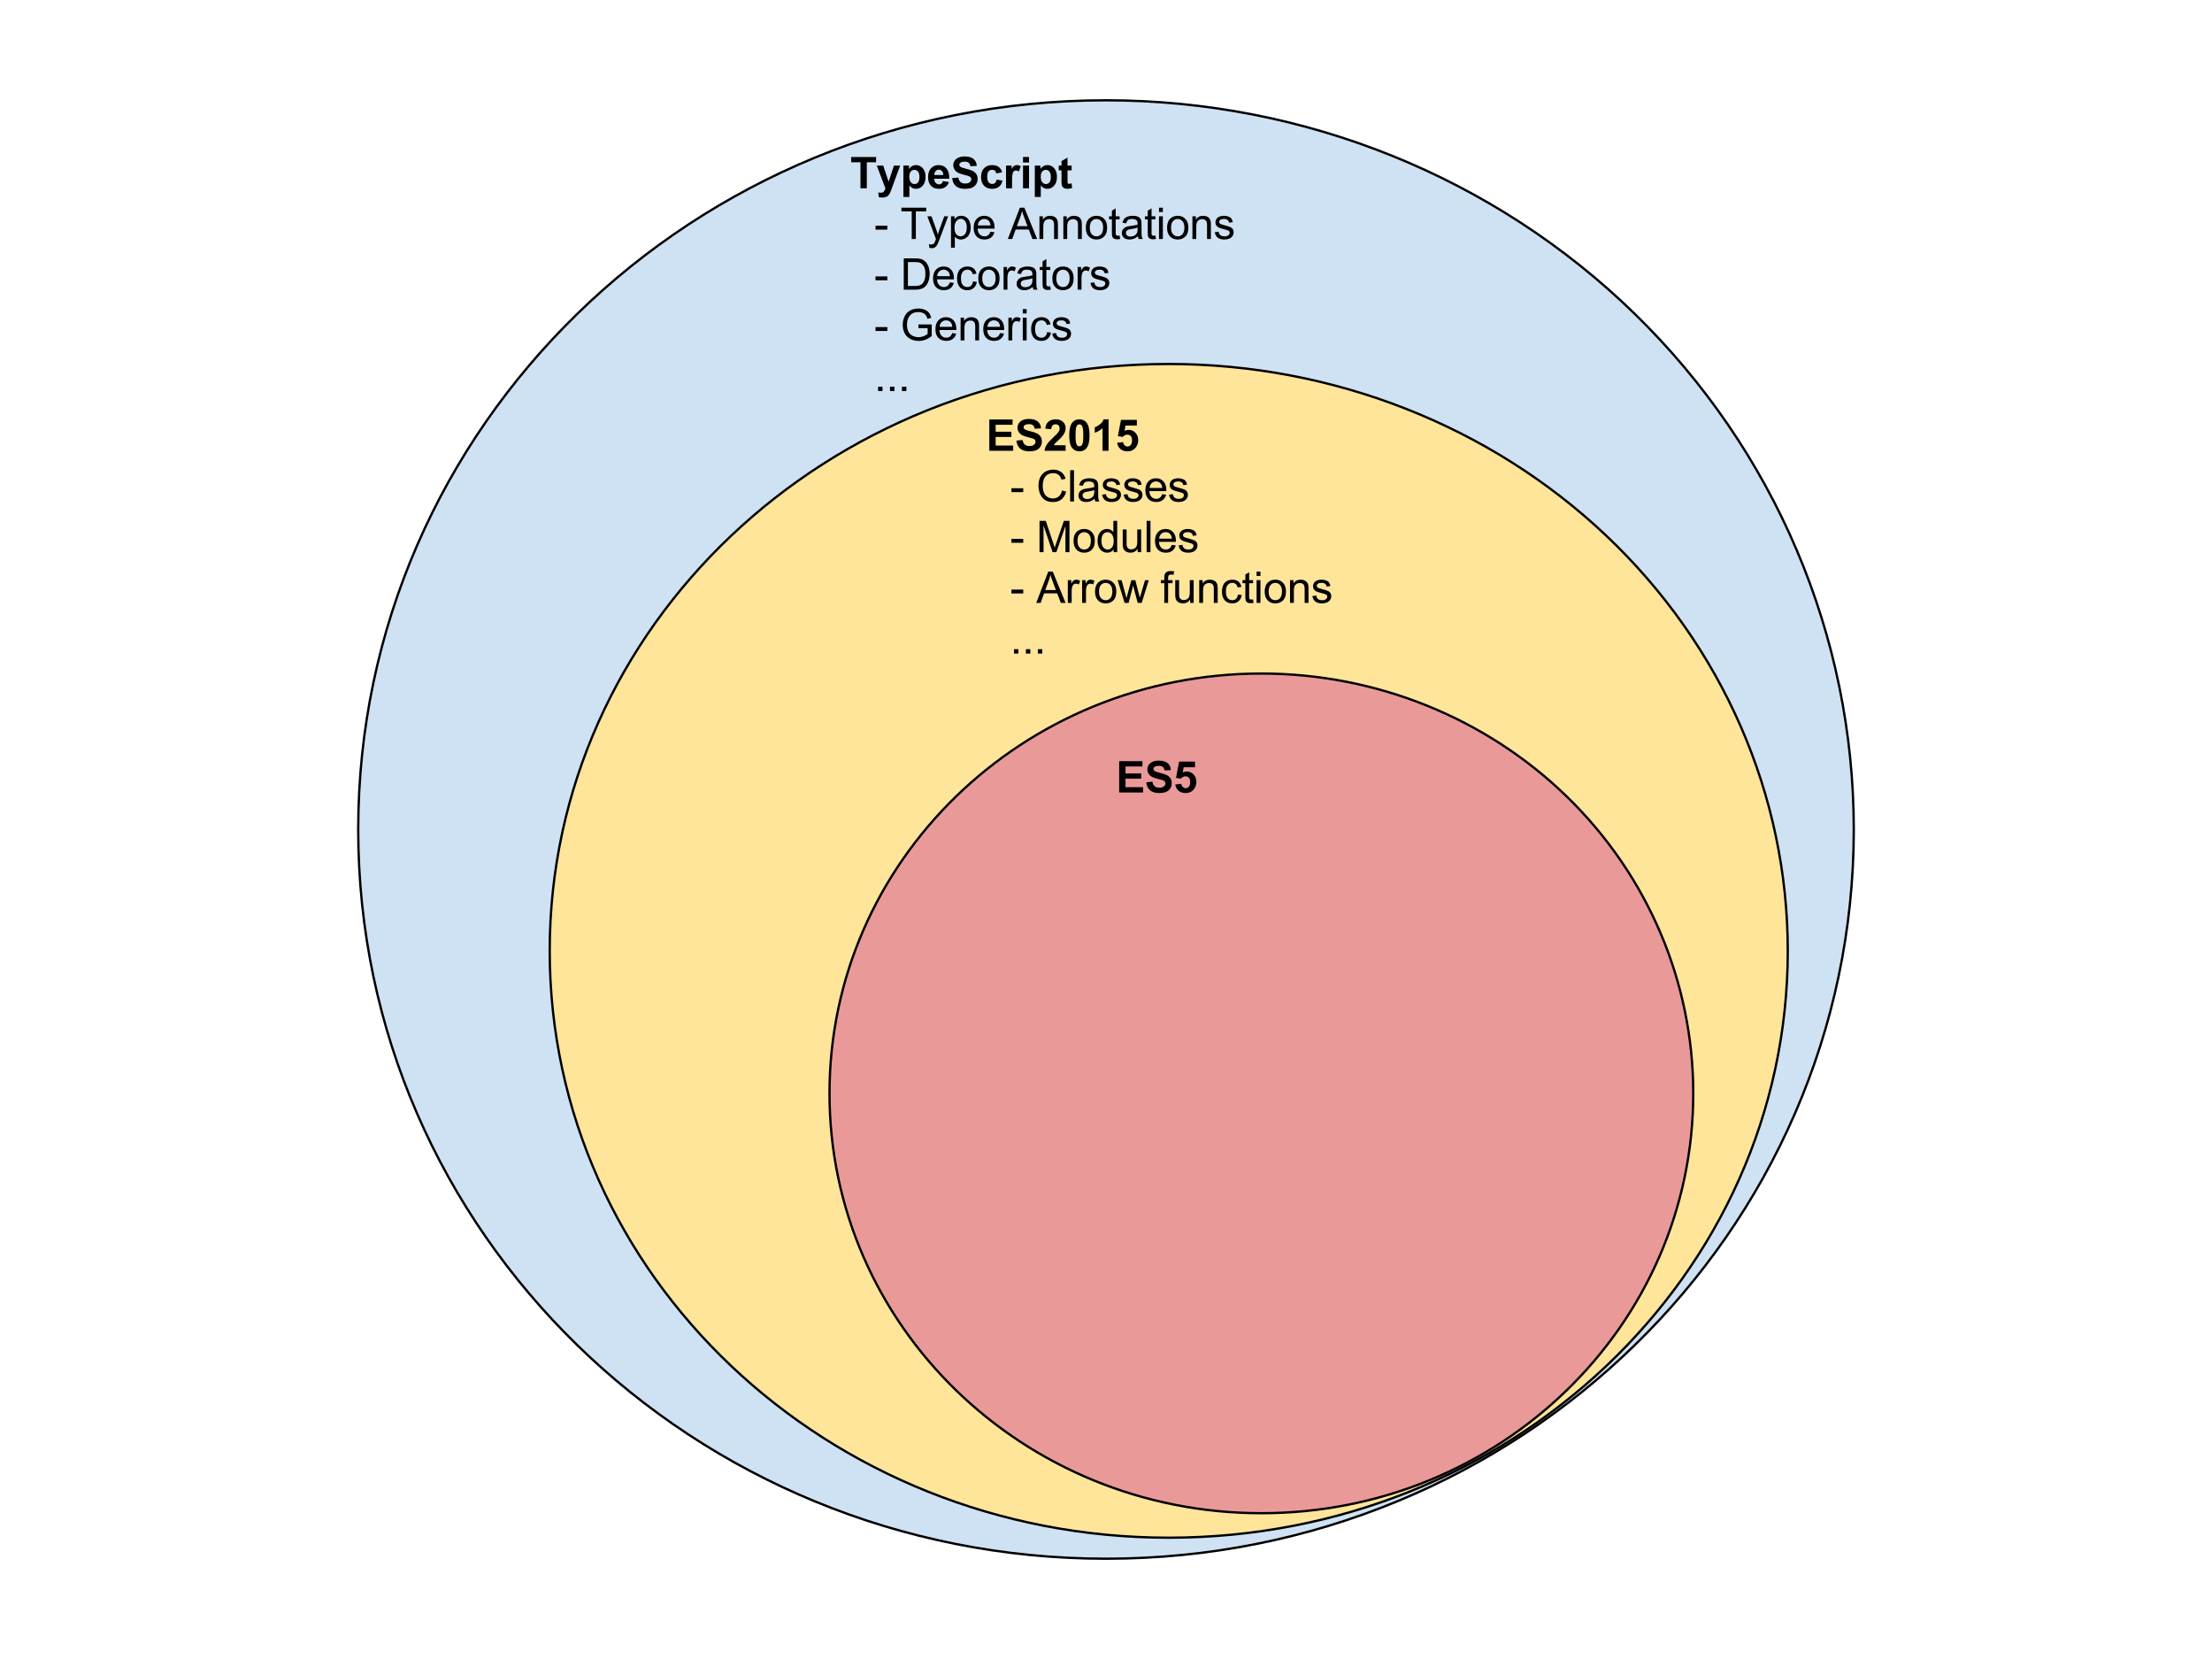 <?xml version="1.0"?>


<svg version="1.1" viewBox="0.0 0.0 960.0 720.0" fill="none" stroke="none" stroke-linecap="square" stroke-miterlimit="10" xmlns="http://www.w3.org/2000/svg" xmlns:xlink="http://www.w3.org/1999/xlink" width="960.0" height="720.0"><clipPath id="p.0"><path d="m0 0l960.0 0l0 720.0l-960.0 0l0 -720.0z" clip-rule="nonzero"></path></clipPath><g clip-path="url(#p.0)"><path fill="#000000" fill-opacity="0.0" d="m0 0l960.0 0l0 720.0l-960.0 0z" fill-rule="nonzero"></path><path fill="#ea9999" d="m400.717 483.047l0 0c0 -91.697 73.616 -166.031 164.425 -166.031l0 0c43.608 0 85.43 17.493 116.266 48.629c30.836 31.137 48.159 73.368 48.159 117.402l0 0c0 91.697 -73.616 166.031 -164.425 166.031l0 0c-90.81 0 -164.425 -74.335 -164.425 -166.031z" fill-rule="nonzero"></path><path stroke="#000000" stroke-width="1.0" stroke-linejoin="round" stroke-linecap="butt" d="m400.717 483.047l0 0c0 -91.697 73.616 -166.031 164.425 -166.031l0 0c43.608 0 85.43 17.493 116.266 48.629c30.836 31.137 48.159 73.368 48.159 117.402l0 0c0 91.697 -73.616 166.031 -164.425 166.031l0 0c-90.81 0 -164.425 -74.335 -164.425 -166.031z" fill-rule="nonzero"></path><path fill="#000000" fill-opacity="0.0" d="m502.685 328.727l310.583 0l0 123.591l-310.583 0z" fill-rule="nonzero"></path><path fill="#000000" d="m513.06 355.647l0 -13.594l10.094 0l0 2.297l-7.344 0l0 3.016l6.828 0l0 2.281l-6.828 0l0 3.703l7.609 0l0 2.297l-10.359 0zm11.756 -4.422l2.672 -0.266q0.234 1.344 0.969 1.984q0.75 0.625 2.0 0.625q1.328 0 2.0 -0.562q0.672 -0.562 0.672 -1.312q0 -0.484 -0.281 -0.812q-0.281 -0.344 -0.984 -0.594q-0.484 -0.172 -2.203 -0.594q-2.203 -0.547 -3.094 -1.344q-1.266 -1.125 -1.266 -2.734q0 -1.047 0.594 -1.953q0.594 -0.906 1.703 -1.375q1.109 -0.469 2.672 -0.469q2.562 0 3.859 1.125q1.297 1.109 1.359 2.984l-2.75 0.125q-0.172 -1.047 -0.75 -1.5q-0.578 -0.469 -1.75 -0.469q-1.188 0 -1.875 0.5q-0.438 0.312 -0.438 0.844q0 0.484 0.422 0.828q0.516 0.422 2.516 0.906q2.0 0.469 2.953 0.984q0.969 0.5 1.516 1.375q0.547 0.875 0.547 2.156q0 1.172 -0.656 2.203q-0.641 1.016 -1.828 1.516q-1.188 0.484 -2.969 0.484q-2.578 0 -3.969 -1.188q-1.375 -1.188 -1.641 -3.469zm12.6 0.922l2.594 -0.266q0.109 0.875 0.656 1.391q0.547 0.516 1.266 0.516q0.812 0 1.375 -0.656q0.578 -0.672 0.578 -2.0q0 -1.25 -0.562 -1.875q-0.562 -0.625 -1.469 -0.625q-1.109 0 -2.0 0.984l-2.125 -0.312l1.344 -7.078l6.891 0l0 2.453l-4.922 0l-0.406 2.297q0.875 -0.422 1.781 -0.422q1.734 0 2.938 1.266q1.203 1.25 1.203 3.266q0 1.672 -0.969 3.0q-1.328 1.797 -3.688 1.797q-1.875 0 -3.062 -1.016q-1.188 -1.016 -1.422 -2.719z" fill-rule="nonzero"></path><path fill="#cfe2f3" d="m155.465 360.0l0 0c0 -174.783 145.299 -316.472 324.535 -316.472l0 0c86.072 0 168.619 33.343 229.481 92.693c60.862 59.35 95.054 139.846 95.054 223.78l0 0c0 174.783 -145.299 316.472 -324.535 316.472l0 0c-179.236 0 -324.535 -141.69 -324.535 -316.472z" fill-rule="nonzero"></path><path stroke="#000000" stroke-width="1.0" stroke-linejoin="round" stroke-linecap="butt" d="m155.465 360.0l0 0c0 -174.783 145.299 -316.472 324.535 -316.472l0 0c86.072 0 168.619 33.343 229.481 92.693c60.862 59.35 95.054 139.846 95.054 223.78l0 0c0 174.783 -145.299 316.472 -324.535 316.472l0 0c-179.236 0 -324.535 -141.69 -324.535 -316.472z" fill-rule="nonzero"></path><path fill="#000000" fill-opacity="0.0" d="m360.0 54.808l310.583 0l0 123.591l-310.583 0z" fill-rule="nonzero"></path><path fill="#000000" d="m373.438 81.728l0 -11.297l-4.031 0l0 -2.297l10.812 0l0 2.297l-4.031 0l0 11.297l-2.75 0zm7.083 -9.859l2.781 0l2.359 7.0l2.297 -7.0l2.703 0l-3.484 9.484l-0.625 1.719q-0.344 0.859 -0.656 1.312q-0.297 0.469 -0.703 0.75q-0.406 0.281 -1.0 0.438q-0.594 0.156 -1.328 0.156q-0.75 0 -1.469 -0.156l-0.234 -2.047q0.609 0.125 1.094 0.125q0.922 0 1.344 -0.531q0.438 -0.531 0.672 -1.359l-3.75 -9.891zm11.548 0l2.422 0l0 1.453q0.469 -0.734 1.281 -1.203q0.812 -0.469 1.797 -0.469q1.703 0 2.906 1.344q1.203 1.344 1.203 3.75q0 2.469 -1.219 3.844q-1.203 1.359 -2.922 1.359q-0.812 0 -1.484 -0.312q-0.656 -0.328 -1.391 -1.125l0 4.969l-2.594 0l0 -13.609zm2.578 4.766q0 1.656 0.656 2.453q0.656 0.797 1.594 0.797q0.922 0 1.516 -0.719q0.609 -0.734 0.609 -2.406q0 -1.547 -0.625 -2.297q-0.625 -0.75 -1.531 -0.75q-0.969 0 -1.594 0.734q-0.625 0.734 -0.625 2.188zm14.583 1.953l2.609 0.438q-0.5 1.438 -1.594 2.188q-1.078 0.734 -2.703 0.734q-2.562 0 -3.797 -1.672q-0.969 -1.344 -0.969 -3.406q0 -2.438 1.266 -3.828q1.281 -1.391 3.25 -1.391q2.188 0 3.453 1.453q1.281 1.453 1.234 4.453l-6.531 0q0.016 1.156 0.625 1.812q0.609 0.641 1.5 0.641q0.609 0 1.031 -0.328q0.422 -0.344 0.625 -1.094zm0.156 -2.625q-0.031 -1.141 -0.594 -1.719q-0.547 -0.594 -1.344 -0.594q-0.859 0 -1.406 0.625q-0.562 0.609 -0.547 1.688l3.891 0zm3.844 1.344l2.672 -0.266q0.234 1.344 0.969 1.984q0.75 0.625 2.0 0.625q1.328 0 2.0 -0.562q0.672 -0.562 0.672 -1.312q0 -0.484 -0.281 -0.812q-0.281 -0.344 -0.984 -0.594q-0.484 -0.172 -2.203 -0.594q-2.203 -0.547 -3.094 -1.344q-1.266 -1.125 -1.266 -2.734q0 -1.047 0.594 -1.953q0.594 -0.906 1.703 -1.375q1.109 -0.469 2.672 -0.469q2.562 0 3.859 1.125q1.297 1.109 1.359 2.984l-2.75 0.125q-0.172 -1.047 -0.75 -1.5q-0.578 -0.469 -1.75 -0.469q-1.188 0 -1.875 0.5q-0.438 0.312 -0.438 0.844q0 0.484 0.422 0.828q0.516 0.422 2.516 0.906q2.0 0.469 2.953 0.984q0.969 0.5 1.516 1.375q0.547 0.875 0.547 2.156q0 1.172 -0.656 2.203q-0.641 1.016 -1.828 1.516q-1.188 0.484 -2.969 0.484q-2.578 0 -3.969 -1.188q-1.375 -1.188 -1.641 -3.469zm21.709 -2.516l-2.562 0.469q-0.141 -0.781 -0.594 -1.172q-0.453 -0.391 -1.188 -0.391q-0.984 0 -1.562 0.672q-0.578 0.672 -0.578 2.25q0 1.766 0.578 2.484q0.594 0.719 1.594 0.719q0.75 0 1.219 -0.422q0.469 -0.422 0.672 -1.453l2.547 0.438q-0.391 1.766 -1.531 2.672q-1.125 0.891 -3.031 0.891q-2.156 0 -3.453 -1.359q-1.281 -1.359 -1.281 -3.781q0 -2.438 1.297 -3.797q1.297 -1.359 3.484 -1.359q1.797 0 2.859 0.781q1.062 0.766 1.531 2.359zm4.282 6.938l-2.609 0l0 -9.859l2.422 0l0 1.406q0.625 -0.984 1.109 -1.297q0.5 -0.328 1.141 -0.328q0.891 0 1.719 0.5l-0.812 2.266q-0.656 -0.422 -1.219 -0.422q-0.547 0 -0.938 0.297q-0.375 0.297 -0.594 1.094q-0.219 0.781 -0.219 3.297l0 3.047zm4.76 -11.188l0 -2.406l2.609 0l0 2.406l-2.609 0zm0 11.188l0 -9.859l2.609 0l0 9.859l-2.609 0zm5.121 -9.859l2.422 0l0 1.453q0.469 -0.734 1.281 -1.203q0.812 -0.469 1.797 -0.469q1.703 0 2.906 1.344q1.203 1.344 1.203 3.75q0 2.469 -1.219 3.844q-1.203 1.359 -2.922 1.359q-0.812 0 -1.484 -0.312q-0.656 -0.328 -1.391 -1.125l0 4.969l-2.594 0l0 -13.609zm2.578 4.766q0 1.656 0.656 2.453q0.656 0.797 1.594 0.797q0.922 0 1.516 -0.719q0.609 -0.734 0.609 -2.406q0 -1.547 -0.625 -2.297q-0.625 -0.75 -1.531 -0.75q-0.969 0 -1.594 0.734q-0.625 0.734 -0.625 2.188zm13.396 -4.766l0 2.078l-1.781 0l0 3.984q0 1.203 0.047 1.406q0.062 0.188 0.234 0.328q0.188 0.125 0.453 0.125q0.359 0 1.047 -0.25l0.219 2.016q-0.906 0.391 -2.062 0.391q-0.703 0 -1.266 -0.234q-0.562 -0.234 -0.828 -0.609q-0.266 -0.375 -0.375 -1.016q-0.078 -0.453 -0.078 -1.844l0 -4.297l-1.203 0l0 -2.078l1.203 0l0 -1.953l2.609 -1.516l0 3.469l1.781 0z" fill-rule="nonzero"></path><path fill="#000000" d="m379.976 99.65l0 -1.688l5.125 0l0 1.688l-5.125 0zm15.708 4.078l0 -12.0l-4.469 0l0 -1.594l10.766 0l0 1.594l-4.5 0l0 12.0l-1.797 0zm7.646 3.797l-0.172 -1.562q0.547 0.141 0.953 0.141q0.547 0 0.875 -0.188q0.344 -0.188 0.562 -0.516q0.156 -0.25 0.5 -1.25q0.047 -0.141 0.156 -0.406l-3.734 -9.875l1.797 0l2.047 5.719q0.406 1.078 0.719 2.281q0.281 -1.156 0.688 -2.25l2.094 -5.75l1.672 0l-3.75 10.031q-0.594 1.625 -0.938 2.234q-0.438 0.828 -1.016 1.203q-0.578 0.391 -1.375 0.391q-0.484 0 -1.078 -0.203zm9.406 -0.016l0 -13.641l1.531 0l0 1.281q0.531 -0.75 1.203 -1.125q0.688 -0.375 1.641 -0.375q1.266 0 2.234 0.656q0.969 0.641 1.453 1.828q0.5 1.188 0.5 2.594q0 1.516 -0.547 2.734q-0.547 1.203 -1.578 1.844q-1.031 0.641 -2.172 0.641q-0.844 0 -1.516 -0.344q-0.656 -0.359 -1.078 -0.891l0 4.797l-1.672 0zm1.516 -8.656q0 1.906 0.766 2.812q0.781 0.906 1.875 0.906q1.109 0 1.891 -0.938q0.797 -0.938 0.797 -2.922q0 -1.875 -0.781 -2.812q-0.766 -0.938 -1.844 -0.938q-1.062 0 -1.891 1.0q-0.812 1.0 -0.812 2.891zm15.61 1.703l1.719 0.219q-0.406 1.5 -1.516 2.344q-1.094 0.828 -2.812 0.828q-2.156 0 -3.422 -1.328q-1.266 -1.328 -1.266 -3.734q0 -2.484 1.266 -3.859q1.281 -1.375 3.328 -1.375q1.984 0 3.234 1.344q1.25 1.344 1.25 3.797q0 0.141 -0.016 0.438l-7.344 0q0.094 1.625 0.922 2.484q0.828 0.859 2.062 0.859q0.906 0 1.547 -0.469q0.656 -0.484 1.047 -1.547zm-5.484 -2.703l5.5 0q-0.109 -1.234 -0.625 -1.859q-0.797 -0.969 -2.078 -0.969q-1.141 0 -1.938 0.781q-0.781 0.766 -0.859 2.047zm13.012 5.875l5.234 -13.594l1.938 0l5.562 13.594l-2.047 0l-1.594 -4.125l-5.688 0l-1.484 4.125l-1.922 0zm3.922 -5.578l4.609 0l-1.406 -3.781q-0.656 -1.703 -0.969 -2.812q-0.266 1.312 -0.734 2.594l-1.5 4.0zm9.803 5.578l0 -9.859l1.5 0l0 1.406q1.094 -1.625 3.141 -1.625q0.891 0 1.641 0.328q0.75 0.312 1.109 0.844q0.375 0.516 0.531 1.219q0.094 0.469 0.094 1.625l0 6.062l-1.672 0l0 -6.0q0 -1.016 -0.203 -1.516q-0.188 -0.516 -0.688 -0.812q-0.5 -0.297 -1.172 -0.297q-1.062 0 -1.844 0.672q-0.766 0.672 -0.766 2.578l0 5.375l-1.672 0zm10.376 0l0 -9.859l1.5 0l0 1.406q1.094 -1.625 3.141 -1.625q0.891 0 1.641 0.328q0.75 0.312 1.109 0.844q0.375 0.516 0.531 1.219q0.094 0.469 0.094 1.625l0 6.062l-1.672 0l0 -6.0q0 -1.016 -0.203 -1.516q-0.188 -0.516 -0.688 -0.812q-0.5 -0.297 -1.172 -0.297q-1.062 0 -1.844 0.672q-0.766 0.672 -0.766 2.578l0 5.375l-1.672 0zm9.751 -4.922q0 -2.734 1.531 -4.062q1.266 -1.094 3.094 -1.094q2.031 0 3.312 1.344q1.297 1.328 1.297 3.672q0 1.906 -0.578 3.0q-0.562 1.078 -1.656 1.688q-1.078 0.594 -2.375 0.594q-2.062 0 -3.344 -1.328q-1.281 -1.328 -1.281 -3.812zm1.719 0q0 1.891 0.828 2.828q0.828 0.938 2.078 0.938q1.25 0 2.062 -0.938q0.828 -0.953 0.828 -2.891q0 -1.828 -0.828 -2.766q-0.828 -0.938 -2.062 -0.938q-1.25 0 -2.078 0.938q-0.828 0.938 -0.828 2.828zm12.938 3.422l0.234 1.484q-0.703 0.141 -1.266 0.141q-0.906 0 -1.406 -0.281q-0.5 -0.297 -0.703 -0.75q-0.203 -0.469 -0.203 -1.984l0 -5.656l-1.234 0l0 -1.312l1.234 0l0 -2.438l1.656 -1.0l0 3.438l1.688 0l0 1.312l-1.688 0l0 5.75q0 0.719 0.078 0.922q0.094 0.203 0.297 0.328q0.203 0.125 0.578 0.125q0.266 0 0.734 -0.078zm7.965 0.281q-0.938 0.797 -1.797 1.125q-0.859 0.312 -1.844 0.312q-1.609 0 -2.484 -0.781q-0.875 -0.797 -0.875 -2.031q0 -0.734 0.328 -1.328q0.328 -0.594 0.859 -0.953q0.531 -0.359 1.203 -0.547q0.5 -0.141 1.484 -0.25q2.031 -0.25 2.984 -0.578q0 -0.344 0 -0.438q0 -1.016 -0.469 -1.438q-0.641 -0.562 -1.906 -0.562q-1.172 0 -1.734 0.406q-0.562 0.406 -0.828 1.469l-1.641 -0.234q0.234 -1.047 0.734 -1.688q0.516 -0.641 1.469 -0.984q0.969 -0.359 2.25 -0.359q1.266 0 2.047 0.297q0.781 0.297 1.156 0.75q0.375 0.453 0.516 1.141q0.094 0.422 0.094 1.531l0 2.234q0 2.328 0.094 2.953q0.109 0.609 0.438 1.172l-1.75 0q-0.266 -0.516 -0.328 -1.219zm-0.141 -3.719q-0.906 0.359 -2.734 0.625q-1.031 0.141 -1.453 0.328q-0.422 0.188 -0.656 0.547q-0.234 0.359 -0.234 0.797q0 0.672 0.5 1.125q0.516 0.438 1.484 0.438q0.969 0 1.719 -0.422q0.75 -0.438 1.109 -1.156q0.266 -0.578 0.266 -1.672l0 -0.609zm7.735 3.438l0.234 1.484q-0.703 0.141 -1.266 0.141q-0.906 0 -1.406 -0.281q-0.5 -0.297 -0.703 -0.75q-0.203 -0.469 -0.203 -1.984l0 -5.656l-1.234 0l0 -1.312l1.234 0l0 -2.438l1.656 -1.0l0 3.438l1.688 0l0 1.312l-1.688 0l0 5.75q0 0.719 0.078 0.922q0.094 0.203 0.297 0.328q0.203 0.125 0.578 0.125q0.266 0 0.734 -0.078zm1.543 -10.188l0 -1.906l1.672 0l0 1.906l-1.672 0zm0 11.688l0 -9.859l1.672 0l0 9.859l-1.672 0zm3.504 -4.922q0 -2.734 1.531 -4.062q1.266 -1.094 3.094 -1.094q2.031 0 3.312 1.344q1.297 1.328 1.297 3.672q0 1.906 -0.578 3.0q-0.562 1.078 -1.656 1.688q-1.078 0.594 -2.375 0.594q-2.062 0 -3.344 -1.328q-1.281 -1.328 -1.281 -3.812zm1.719 0q0 1.891 0.828 2.828q0.828 0.938 2.078 0.938q1.25 0 2.062 -0.938q0.828 -0.953 0.828 -2.891q0 -1.828 -0.828 -2.766q-0.828 -0.938 -2.062 -0.938q-1.25 0 -2.078 0.938q-0.828 0.938 -0.828 2.828zm9.282 4.922l0 -9.859l1.5 0l0 1.406q1.094 -1.625 3.141 -1.625q0.891 0 1.641 0.328q0.75 0.312 1.109 0.844q0.375 0.516 0.531 1.219q0.094 0.469 0.094 1.625l0 6.062l-1.672 0l0 -6.0q0 -1.016 -0.203 -1.516q-0.188 -0.516 -0.688 -0.812q-0.5 -0.297 -1.172 -0.297q-1.062 0 -1.844 0.672q-0.766 0.672 -0.766 2.578l0 5.375l-1.672 0zm9.704 -2.938l1.656 -0.266q0.141 1.0 0.766 1.531q0.641 0.516 1.781 0.516q1.156 0 1.703 -0.469q0.562 -0.469 0.562 -1.094q0 -0.562 -0.484 -0.891q-0.344 -0.219 -1.703 -0.562q-1.844 -0.469 -2.562 -0.797q-0.703 -0.344 -1.078 -0.938q-0.359 -0.609 -0.359 -1.328q0 -0.656 0.297 -1.219q0.312 -0.562 0.828 -0.938q0.391 -0.281 1.062 -0.484q0.672 -0.203 1.438 -0.203q1.172 0 2.047 0.344q0.875 0.328 1.281 0.906q0.422 0.562 0.578 1.516l-1.625 0.219q-0.109 -0.75 -0.656 -1.172q-0.531 -0.438 -1.5 -0.438q-1.156 0 -1.641 0.391q-0.484 0.375 -0.484 0.875q0 0.328 0.203 0.594q0.203 0.266 0.641 0.438q0.25 0.094 1.469 0.438q1.766 0.469 2.469 0.766q0.703 0.297 1.094 0.875q0.406 0.578 0.406 1.438q0 0.828 -0.484 1.578q-0.484 0.734 -1.406 1.141q-0.922 0.391 -2.078 0.391q-1.922 0 -2.938 -0.797q-1.0 -0.797 -1.281 -2.359z" fill-rule="nonzero"></path><path fill="#000000" d="m379.976 121.65l0 -1.688l5.125 0l0 1.688l-5.125 0zm12.255 4.078l0 -13.594l4.688 0q1.578 0 2.422 0.188q1.156 0.266 1.984 0.969q1.078 0.922 1.609 2.344q0.531 1.406 0.531 3.219q0 1.547 -0.359 2.75q-0.359 1.188 -0.922 1.984q-0.562 0.781 -1.234 1.234q-0.672 0.438 -1.625 0.672q-0.953 0.234 -2.188 0.234l-4.906 0zm1.797 -1.609l2.906 0q1.344 0 2.109 -0.25q0.766 -0.25 1.219 -0.703q0.641 -0.641 1.0 -1.719q0.359 -1.078 0.359 -2.625q0 -2.125 -0.703 -3.266q-0.703 -1.156 -1.703 -1.547q-0.719 -0.281 -2.328 -0.281l-2.859 0l0 10.391zm18.207 -1.562l1.719 0.219q-0.406 1.5 -1.516 2.344q-1.094 0.828 -2.812 0.828q-2.156 0 -3.422 -1.328q-1.266 -1.328 -1.266 -3.734q0 -2.484 1.266 -3.859q1.281 -1.375 3.328 -1.375q1.984 0 3.234 1.344q1.25 1.344 1.25 3.797q0 0.141 -0.016 0.438l-7.344 0q0.094 1.625 0.922 2.484q0.828 0.859 2.062 0.859q0.906 0 1.547 -0.469q0.656 -0.484 1.047 -1.547zm-5.484 -2.703l5.5 0q-0.109 -1.234 -0.625 -1.859q-0.797 -0.969 -2.078 -0.969q-1.141 0 -1.938 0.781q-0.781 0.766 -0.859 2.047zm15.548 2.266l1.641 0.219q-0.266 1.688 -1.375 2.656q-1.109 0.953 -2.734 0.953q-2.016 0 -3.25 -1.312q-1.219 -1.328 -1.219 -3.797q0 -1.594 0.516 -2.781q0.531 -1.203 1.609 -1.797q1.094 -0.609 2.359 -0.609q1.609 0 2.625 0.812q1.016 0.812 1.312 2.312l-1.625 0.25q-0.234 -1.0 -0.828 -1.5q-0.594 -0.5 -1.422 -0.5q-1.266 0 -2.062 0.906q-0.781 0.906 -0.781 2.859q0 1.984 0.766 2.891q0.766 0.891 1.984 0.891q0.984 0 1.641 -0.594q0.656 -0.609 0.844 -1.859zm2.266 -1.312q0 -2.734 1.531 -4.062q1.266 -1.094 3.094 -1.094q2.031 0 3.312 1.344q1.297 1.328 1.297 3.672q0 1.906 -0.578 3.0q-0.562 1.078 -1.656 1.688q-1.078 0.594 -2.375 0.594q-2.062 0 -3.344 -1.328q-1.281 -1.328 -1.281 -3.812zm1.719 0q0 1.891 0.828 2.828q0.828 0.938 2.078 0.938q1.25 0 2.062 -0.938q0.828 -0.953 0.828 -2.891q0 -1.828 -0.828 -2.766q-0.828 -0.938 -2.062 -0.938q-1.25 0 -2.078 0.938q-0.828 0.938 -0.828 2.828zm9.266 4.922l0 -9.859l1.5 0l0 1.5q0.578 -1.047 1.062 -1.375q0.484 -0.344 1.078 -0.344q0.844 0 1.719 0.547l-0.578 1.547q-0.609 -0.359 -1.234 -0.359q-0.547 0 -0.984 0.328q-0.422 0.328 -0.609 0.906q-0.281 0.891 -0.281 1.953l0 5.156l-1.672 0zm12.666 -1.219q-0.938 0.797 -1.797 1.125q-0.859 0.312 -1.844 0.312q-1.609 0 -2.484 -0.781q-0.875 -0.797 -0.875 -2.031q0 -0.734 0.328 -1.328q0.328 -0.594 0.859 -0.953q0.531 -0.359 1.203 -0.547q0.5 -0.141 1.484 -0.25q2.031 -0.25 2.984 -0.578q0 -0.344 0 -0.438q0 -1.016 -0.469 -1.438q-0.641 -0.562 -1.906 -0.562q-1.172 0 -1.734 0.406q-0.562 0.406 -0.828 1.469l-1.641 -0.234q0.234 -1.047 0.734 -1.688q0.516 -0.641 1.469 -0.984q0.969 -0.359 2.25 -0.359q1.266 0 2.047 0.297q0.781 0.297 1.156 0.75q0.375 0.453 0.516 1.141q0.094 0.422 0.094 1.531l0 2.234q0 2.328 0.094 2.953q0.109 0.609 0.438 1.172l-1.75 0q-0.266 -0.516 -0.328 -1.219zm-0.141 -3.719q-0.906 0.359 -2.734 0.625q-1.031 0.141 -1.453 0.328q-0.422 0.188 -0.656 0.547q-0.234 0.359 -0.234 0.797q0 0.672 0.5 1.125q0.516 0.438 1.484 0.438q0.969 0 1.719 -0.422q0.75 -0.438 1.109 -1.156q0.266 -0.578 0.266 -1.672l0 -0.609zm7.735 3.438l0.234 1.484q-0.703 0.141 -1.266 0.141q-0.906 0 -1.406 -0.281q-0.5 -0.297 -0.703 -0.75q-0.203 -0.469 -0.203 -1.984l0 -5.656l-1.234 0l0 -1.312l1.234 0l0 -2.438l1.656 -1.0l0 3.438l1.688 0l0 1.312l-1.688 0l0 5.75q0 0.719 0.078 0.922q0.094 0.203 0.297 0.328q0.203 0.125 0.578 0.125q0.266 0 0.734 -0.078zm0.902 -3.422q0 -2.734 1.531 -4.062q1.266 -1.094 3.094 -1.094q2.031 0 3.312 1.344q1.297 1.328 1.297 3.672q0 1.906 -0.578 3.0q-0.562 1.078 -1.656 1.688q-1.078 0.594 -2.375 0.594q-2.062 0 -3.344 -1.328q-1.281 -1.328 -1.281 -3.812zm1.719 0q0 1.891 0.828 2.828q0.828 0.938 2.078 0.938q1.25 0 2.062 -0.938q0.828 -0.953 0.828 -2.891q0 -1.828 -0.828 -2.766q-0.828 -0.938 -2.062 -0.938q-1.25 0 -2.078 0.938q-0.828 0.938 -0.828 2.828zm9.266 4.922l0 -9.859l1.5 0l0 1.5q0.578 -1.047 1.062 -1.375q0.484 -0.344 1.078 -0.344q0.844 0 1.719 0.547l-0.578 1.547q-0.609 -0.359 -1.234 -0.359q-0.547 0 -0.984 0.328q-0.422 0.328 -0.609 0.906q-0.281 0.891 -0.281 1.953l0 5.156l-1.672 0zm5.556 -2.938l1.656 -0.266q0.141 1.0 0.766 1.531q0.641 0.516 1.781 0.516q1.156 0 1.703 -0.469q0.562 -0.469 0.562 -1.094q0 -0.562 -0.484 -0.891q-0.344 -0.219 -1.703 -0.562q-1.844 -0.469 -2.562 -0.797q-0.703 -0.344 -1.078 -0.938q-0.359 -0.609 -0.359 -1.328q0 -0.656 0.297 -1.219q0.312 -0.562 0.828 -0.938q0.391 -0.281 1.062 -0.484q0.672 -0.203 1.438 -0.203q1.172 0 2.047 0.344q0.875 0.328 1.281 0.906q0.422 0.562 0.578 1.516l-1.625 0.219q-0.109 -0.75 -0.656 -1.172q-0.531 -0.438 -1.5 -0.438q-1.156 0 -1.641 0.391q-0.484 0.375 -0.484 0.875q0 0.328 0.203 0.594q0.203 0.266 0.641 0.438q0.25 0.094 1.469 0.438q1.766 0.469 2.469 0.766q0.703 0.297 1.094 0.875q0.406 0.578 0.406 1.438q0 0.828 -0.484 1.578q-0.484 0.734 -1.406 1.141q-0.922 0.391 -2.078 0.391q-1.922 0 -2.938 -0.797q-1.0 -0.797 -1.281 -2.359z" fill-rule="nonzero"></path><path fill="#000000" d="m379.976 143.65l0 -1.688l5.125 0l0 1.688l-5.125 0zm18.615 -1.25l0 -1.609l5.766 0l0 5.047q-1.328 1.062 -2.75 1.594q-1.406 0.531 -2.891 0.531q-2.0 0 -3.641 -0.859q-1.625 -0.859 -2.469 -2.484q-0.828 -1.625 -0.828 -3.625q0 -1.984 0.828 -3.703q0.828 -1.719 2.391 -2.547q1.562 -0.844 3.594 -0.844q1.469 0 2.656 0.484q1.203 0.469 1.875 1.328q0.672 0.844 1.031 2.219l-1.625 0.438q-0.312 -1.031 -0.766 -1.625q-0.453 -0.594 -1.297 -0.953q-0.844 -0.359 -1.875 -0.359q-1.234 0 -2.141 0.375q-0.891 0.375 -1.453 1.0q-0.547 0.609 -0.844 1.344q-0.531 1.25 -0.531 2.734q0 1.812 0.625 3.047q0.641 1.219 1.828 1.812q1.203 0.594 2.547 0.594q1.172 0 2.281 -0.453q1.109 -0.453 1.688 -0.953l0 -2.531l-4.0 0zm14.683 2.156l1.719 0.219q-0.406 1.5 -1.516 2.344q-1.094 0.828 -2.812 0.828q-2.156 0 -3.422 -1.328q-1.266 -1.328 -1.266 -3.734q0 -2.484 1.266 -3.859q1.281 -1.375 3.328 -1.375q1.984 0 3.234 1.344q1.25 1.344 1.25 3.797q0 0.141 -0.016 0.438l-7.344 0q0.094 1.625 0.922 2.484q0.828 0.859 2.062 0.859q0.906 0 1.547 -0.469q0.656 -0.484 1.047 -1.547zm-5.484 -2.703l5.5 0q-0.109 -1.234 -0.625 -1.859q-0.797 -0.969 -2.078 -0.969q-1.141 0 -1.938 0.781q-0.781 0.766 -0.859 2.047zm9.11 5.875l0 -9.859l1.5 0l0 1.406q1.094 -1.625 3.141 -1.625q0.891 0 1.641 0.328q0.75 0.312 1.109 0.844q0.375 0.516 0.531 1.219q0.094 0.469 0.094 1.625l0 6.062l-1.672 0l0 -6.0q0 -1.016 -0.203 -1.516q-0.188 -0.516 -0.688 -0.812q-0.5 -0.297 -1.172 -0.297q-1.062 0 -1.844 0.672q-0.766 0.672 -0.766 2.578l0 5.375l-1.672 0zm17.126 -3.172l1.719 0.219q-0.406 1.5 -1.516 2.344q-1.094 0.828 -2.812 0.828q-2.156 0 -3.422 -1.328q-1.266 -1.328 -1.266 -3.734q0 -2.484 1.266 -3.859q1.281 -1.375 3.328 -1.375q1.984 0 3.234 1.344q1.25 1.344 1.25 3.797q0 0.141 -0.016 0.438l-7.344 0q0.094 1.625 0.922 2.484q0.828 0.859 2.062 0.859q0.906 0 1.547 -0.469q0.656 -0.484 1.047 -1.547zm-5.484 -2.703l5.5 0q-0.109 -1.234 -0.625 -1.859q-0.797 -0.969 -2.078 -0.969q-1.141 0 -1.938 0.781q-0.781 0.766 -0.859 2.047zm9.094 5.875l0 -9.859l1.5 0l0 1.5q0.578 -1.047 1.062 -1.375q0.484 -0.344 1.078 -0.344q0.844 0 1.719 0.547l-0.578 1.547q-0.609 -0.359 -1.234 -0.359q-0.547 0 -0.984 0.328q-0.422 0.328 -0.609 0.906q-0.281 0.891 -0.281 1.953l0 5.156l-1.672 0zm6.244 -11.688l0 -1.906l1.672 0l0 1.906l-1.672 0zm0 11.688l0 -9.859l1.672 0l0 9.859l-1.672 0zm10.567 -3.609l1.641 0.219q-0.266 1.688 -1.375 2.656q-1.109 0.953 -2.734 0.953q-2.016 0 -3.25 -1.312q-1.219 -1.328 -1.219 -3.797q0 -1.594 0.516 -2.781q0.531 -1.203 1.609 -1.797q1.094 -0.609 2.359 -0.609q1.609 0 2.625 0.812q1.016 0.812 1.312 2.312l-1.625 0.25q-0.234 -1.0 -0.828 -1.5q-0.594 -0.5 -1.422 -0.5q-1.266 0 -2.062 0.906q-0.781 0.906 -0.781 2.859q0 1.984 0.766 2.891q0.766 0.891 1.984 0.891q0.984 0 1.641 -0.594q0.656 -0.609 0.844 -1.859zm2.219 0.672l1.656 -0.266q0.141 1.0 0.766 1.531q0.641 0.516 1.781 0.516q1.156 0 1.703 -0.469q0.562 -0.469 0.562 -1.094q0 -0.562 -0.484 -0.891q-0.344 -0.219 -1.703 -0.562q-1.844 -0.469 -2.562 -0.797q-0.703 -0.344 -1.078 -0.938q-0.359 -0.609 -0.359 -1.328q0 -0.656 0.297 -1.219q0.312 -0.562 0.828 -0.938q0.391 -0.281 1.062 -0.484q0.672 -0.203 1.438 -0.203q1.172 0 2.047 0.344q0.875 0.328 1.281 0.906q0.422 0.562 0.578 1.516l-1.625 0.219q-0.109 -0.75 -0.656 -1.172q-0.531 -0.438 -1.5 -0.438q-1.156 0 -1.641 0.391q-0.484 0.375 -0.484 0.875q0 0.328 0.203 0.594q0.203 0.266 0.641 0.438q0.25 0.094 1.469 0.438q1.766 0.469 2.469 0.766q0.703 0.297 1.094 0.875q0.406 0.578 0.406 1.438q0 0.828 -0.484 1.578q-0.484 0.734 -1.406 1.141q-0.922 0.391 -2.078 0.391q-1.922 0 -2.938 -0.797q-1.0 -0.797 -1.281 -2.359z" fill-rule="nonzero"></path><path fill="#000000" d="m381.085 169.728l0 -1.906l1.906 0l0 1.906l-1.906 0zm5.183 0l0 -1.906l1.906 0l0 1.906l-1.906 0zm5.183 0l0 -1.906l1.906 0l0 1.906l-1.906 0z" fill-rule="nonzero"></path><path fill="#ffe599" d="m238.567 412.664l0 0c0 -140.663 120.284 -254.693 268.661 -254.693l0 0c71.253 0 139.589 26.834 189.972 74.598c50.384 47.764 78.689 112.546 78.689 180.095l0 0c0 140.663 -120.284 254.693 -268.661 254.693l0 0c-148.378 0 -268.661 -114.03 -268.661 -254.693z" fill-rule="nonzero"></path><path stroke="#000000" stroke-width="1.0" stroke-linejoin="round" stroke-linecap="butt" d="m238.567 412.664l0 0c0 -140.663 120.284 -254.693 268.661 -254.693l0 0c71.253 0 139.589 26.834 189.972 74.598c50.384 47.764 78.689 112.546 78.689 180.095l0 0c0 140.663 -120.284 254.693 -268.661 254.693l0 0c-148.378 0 -268.661 -114.03 -268.661 -254.693z" fill-rule="nonzero"></path><path fill="#000000" fill-opacity="0.0" d="m418.984 168.727l310.583 0l0 123.591l-310.583 0z" fill-rule="nonzero"></path><path fill="#000000" d="m429.359 195.647l0 -13.594l10.094 0l0 2.297l-7.344 0l0 3.016l6.828 0l0 2.281l-6.828 0l0 3.703l7.609 0l0 2.297l-10.359 0zm11.756 -4.422l2.672 -0.266q0.234 1.344 0.969 1.984q0.75 0.625 2.0 0.625q1.328 0 2.0 -0.562q0.672 -0.562 0.672 -1.312q0 -0.484 -0.281 -0.812q-0.281 -0.344 -0.984 -0.594q-0.484 -0.172 -2.203 -0.594q-2.203 -0.547 -3.094 -1.344q-1.266 -1.125 -1.266 -2.734q0 -1.047 0.594 -1.953q0.594 -0.906 1.703 -1.375q1.109 -0.469 2.672 -0.469q2.562 0 3.859 1.125q1.297 1.109 1.359 2.984l-2.75 0.125q-0.172 -1.047 -0.75 -1.5q-0.578 -0.469 -1.75 -0.469q-1.188 0 -1.875 0.5q-0.438 0.312 -0.438 0.844q0 0.484 0.422 0.828q0.516 0.422 2.516 0.906q2.0 0.469 2.953 0.984q0.969 0.5 1.516 1.375q0.547 0.875 0.547 2.156q0 1.172 -0.656 2.203q-0.641 1.016 -1.828 1.516q-1.188 0.484 -2.969 0.484q-2.578 0 -3.969 -1.188q-1.375 -1.188 -1.641 -3.469zm21.365 2.0l0 2.422l-9.141 0q0.156 -1.375 0.891 -2.594q0.75 -1.234 2.938 -3.266q1.766 -1.641 2.156 -2.234q0.547 -0.797 0.547 -1.594q0 -0.875 -0.469 -1.344q-0.469 -0.469 -1.297 -0.469q-0.812 0 -1.297 0.5q-0.484 0.484 -0.562 1.625l-2.594 -0.25q0.234 -2.156 1.453 -3.094q1.219 -0.938 3.062 -0.938q2.016 0 3.156 1.094q1.156 1.078 1.156 2.688q0 0.922 -0.328 1.75q-0.328 0.828 -1.047 1.734q-0.469 0.609 -1.703 1.75q-1.234 1.125 -1.562 1.5q-0.328 0.359 -0.531 0.719l5.172 0zm5.985 -11.234q1.969 0 3.078 1.406q1.328 1.672 1.328 5.547q0 3.859 -1.328 5.547q-1.109 1.391 -3.078 1.391q-1.984 0 -3.203 -1.531q-1.219 -1.531 -1.219 -5.438q0 -3.844 1.344 -5.531q1.094 -1.391 3.078 -1.391zm0 2.156q-0.484 0 -0.859 0.312q-0.359 0.297 -0.562 1.078q-0.266 1.016 -0.266 3.406q0 2.391 0.234 3.281q0.25 0.891 0.609 1.188q0.359 0.297 0.844 0.297q0.469 0 0.828 -0.297q0.375 -0.297 0.594 -1.078q0.266 -1.0 0.266 -3.391q0 -2.391 -0.25 -3.281q-0.234 -0.906 -0.609 -1.203q-0.359 -0.312 -0.828 -0.312zm12.641 11.5l-2.609 0l0 -9.828q-1.438 1.344 -3.375 1.984l0 -2.375q1.031 -0.328 2.219 -1.25q1.203 -0.938 1.641 -2.188l2.125 0l0 13.656zm3.735 -3.5l2.594 -0.266q0.109 0.875 0.656 1.391q0.547 0.516 1.266 0.516q0.812 0 1.375 -0.656q0.578 -0.672 0.578 -2.0q0 -1.25 -0.562 -1.875q-0.562 -0.625 -1.469 -0.625q-1.109 0 -2.0 0.984l-2.125 -0.312l1.344 -7.078l6.891 0l0 2.453l-4.922 0l-0.406 2.297q0.875 -0.422 1.781 -0.422q1.734 0 2.938 1.266q1.203 1.25 1.203 3.266q0 1.672 -0.969 3.0q-1.328 1.797 -3.688 1.797q-1.875 0 -3.062 -1.016q-1.188 -1.016 -1.422 -2.719z" fill-rule="nonzero"></path><path fill="#000000" d="m438.96 213.569l0 -1.688l5.125 0l0 1.688l-5.125 0zm21.958 -0.688l1.797 0.453q-0.562 2.219 -2.031 3.391q-1.469 1.156 -3.594 1.156q-2.203 0 -3.578 -0.891q-1.375 -0.906 -2.094 -2.594q-0.719 -1.703 -0.719 -3.656q0 -2.125 0.797 -3.703q0.812 -1.578 2.312 -2.391q1.5 -0.828 3.297 -0.828q2.047 0 3.438 1.047q1.391 1.031 1.938 2.906l-1.766 0.422q-0.469 -1.484 -1.375 -2.156q-0.906 -0.688 -2.266 -0.688q-1.562 0 -2.625 0.75q-1.047 0.75 -1.484 2.031q-0.422 1.266 -0.422 2.609q0 1.734 0.5 3.031q0.516 1.281 1.578 1.922q1.078 0.641 2.312 0.641q1.516 0 2.562 -0.859q1.047 -0.875 1.422 -2.594zm3.52 4.766l0 -13.594l1.672 0l0 13.594l-1.672 0zm10.614 -1.219q-0.938 0.797 -1.797 1.125q-0.859 0.312 -1.844 0.312q-1.609 0 -2.484 -0.781q-0.875 -0.797 -0.875 -2.031q0 -0.734 0.328 -1.328q0.328 -0.594 0.859 -0.953q0.531 -0.359 1.203 -0.547q0.5 -0.141 1.484 -0.25q2.031 -0.25 2.984 -0.578q0 -0.344 0 -0.438q0 -1.016 -0.469 -1.438q-0.641 -0.562 -1.906 -0.562q-1.172 0 -1.734 0.406q-0.562 0.406 -0.828 1.469l-1.641 -0.234q0.234 -1.047 0.734 -1.688q0.516 -0.641 1.469 -0.984q0.969 -0.359 2.25 -0.359q1.266 0 2.047 0.297q0.781 0.297 1.156 0.75q0.375 0.453 0.516 1.141q0.094 0.422 0.094 1.531l0 2.234q0 2.328 0.094 2.953q0.109 0.609 0.438 1.172l-1.75 0q-0.266 -0.516 -0.328 -1.219zm-0.141 -3.719q-0.906 0.359 -2.734 0.625q-1.031 0.141 -1.453 0.328q-0.422 0.188 -0.656 0.547q-0.234 0.359 -0.234 0.797q0 0.672 0.5 1.125q0.516 0.438 1.484 0.438q0.969 0 1.719 -0.422q0.75 -0.438 1.109 -1.156q0.266 -0.578 0.266 -1.672l0 -0.609zm3.407 2.0l1.656 -0.266q0.141 1.0 0.766 1.531q0.641 0.516 1.781 0.516q1.156 0 1.703 -0.469q0.562 -0.469 0.562 -1.094q0 -0.562 -0.484 -0.891q-0.344 -0.219 -1.703 -0.562q-1.844 -0.469 -2.562 -0.797q-0.703 -0.344 -1.078 -0.938q-0.359 -0.609 -0.359 -1.328q0 -0.656 0.297 -1.219q0.312 -0.562 0.828 -0.938q0.391 -0.281 1.062 -0.484q0.672 -0.203 1.438 -0.203q1.172 0 2.047 0.344q0.875 0.328 1.281 0.906q0.422 0.562 0.578 1.516l-1.625 0.219q-0.109 -0.75 -0.656 -1.172q-0.531 -0.438 -1.5 -0.438q-1.156 0 -1.641 0.391q-0.484 0.375 -0.484 0.875q0 0.328 0.203 0.594q0.203 0.266 0.641 0.438q0.25 0.094 1.469 0.438q1.766 0.469 2.469 0.766q0.703 0.297 1.094 0.875q0.406 0.578 0.406 1.438q0 0.828 -0.484 1.578q-0.484 0.734 -1.406 1.141q-0.922 0.391 -2.078 0.391q-1.922 0 -2.938 -0.797q-1.0 -0.797 -1.281 -2.359zm9.328 0l1.656 -0.266q0.141 1.0 0.766 1.531q0.641 0.516 1.781 0.516q1.156 0 1.703 -0.469q0.562 -0.469 0.562 -1.094q0 -0.562 -0.484 -0.891q-0.344 -0.219 -1.703 -0.562q-1.844 -0.469 -2.562 -0.797q-0.703 -0.344 -1.078 -0.938q-0.359 -0.609 -0.359 -1.328q0 -0.656 0.297 -1.219q0.312 -0.562 0.828 -0.938q0.391 -0.281 1.062 -0.484q0.672 -0.203 1.438 -0.203q1.172 0 2.047 0.344q0.875 0.328 1.281 0.906q0.422 0.562 0.578 1.516l-1.625 0.219q-0.109 -0.75 -0.656 -1.172q-0.531 -0.438 -1.5 -0.438q-1.156 0 -1.641 0.391q-0.484 0.375 -0.484 0.875q0 0.328 0.203 0.594q0.203 0.266 0.641 0.438q0.25 0.094 1.469 0.438q1.766 0.469 2.469 0.766q0.703 0.297 1.094 0.875q0.406 0.578 0.406 1.438q0 0.828 -0.484 1.578q-0.484 0.734 -1.406 1.141q-0.922 0.391 -2.078 0.391q-1.922 0 -2.938 -0.797q-1.0 -0.797 -1.281 -2.359zm16.75 -0.234l1.719 0.219q-0.406 1.5 -1.516 2.344q-1.094 0.828 -2.812 0.828q-2.156 0 -3.422 -1.328q-1.266 -1.328 -1.266 -3.734q0 -2.484 1.266 -3.859q1.281 -1.375 3.328 -1.375q1.984 0 3.234 1.344q1.25 1.344 1.25 3.797q0 0.141 -0.016 0.438l-7.344 0q0.094 1.625 0.922 2.484q0.828 0.859 2.062 0.859q0.906 0 1.547 -0.469q0.656 -0.484 1.047 -1.547zm-5.484 -2.703l5.5 0q-0.109 -1.234 -0.625 -1.859q-0.797 -0.969 -2.078 -0.969q-1.141 0 -1.938 0.781q-0.781 0.766 -0.859 2.047zm8.438 2.938l1.656 -0.266q0.141 1.0 0.766 1.531q0.641 0.516 1.781 0.516q1.156 0 1.703 -0.469q0.562 -0.469 0.562 -1.094q0 -0.562 -0.484 -0.891q-0.344 -0.219 -1.703 -0.562q-1.844 -0.469 -2.562 -0.797q-0.703 -0.344 -1.078 -0.938q-0.359 -0.609 -0.359 -1.328q0 -0.656 0.297 -1.219q0.312 -0.562 0.828 -0.938q0.391 -0.281 1.062 -0.484q0.672 -0.203 1.438 -0.203q1.172 0 2.047 0.344q0.875 0.328 1.281 0.906q0.422 0.562 0.578 1.516l-1.625 0.219q-0.109 -0.75 -0.656 -1.172q-0.531 -0.438 -1.5 -0.438q-1.156 0 -1.641 0.391q-0.484 0.375 -0.484 0.875q0 0.328 0.203 0.594q0.203 0.266 0.641 0.438q0.25 0.094 1.469 0.438q1.766 0.469 2.469 0.766q0.703 0.297 1.094 0.875q0.406 0.578 0.406 1.438q0 0.828 -0.484 1.578q-0.484 0.734 -1.406 1.141q-0.922 0.391 -2.078 0.391q-1.922 0 -2.938 -0.797q-1.0 -0.797 -1.281 -2.359z" fill-rule="nonzero"></path><path fill="#000000" d="m438.96 235.569l0 -1.688l5.125 0l0 1.688l-5.125 0zm12.193 4.078l0 -13.594l2.719 0l3.219 9.625q0.438 1.344 0.641 2.016q0.234 -0.75 0.734 -2.188l3.25 -9.453l2.422 0l0 13.594l-1.734 0l0 -11.391l-3.953 11.391l-1.625 0l-3.938 -11.578l0 11.578l-1.734 0zm14.76 -4.922q0 -2.734 1.531 -4.062q1.266 -1.094 3.094 -1.094q2.031 0 3.312 1.344q1.297 1.328 1.297 3.672q0 1.906 -0.578 3.0q-0.562 1.078 -1.656 1.688q-1.078 0.594 -2.375 0.594q-2.062 0 -3.344 -1.328q-1.281 -1.328 -1.281 -3.812zm1.719 0q0 1.891 0.828 2.828q0.828 0.938 2.078 0.938q1.25 0 2.062 -0.938q0.828 -0.953 0.828 -2.891q0 -1.828 -0.828 -2.766q-0.828 -0.938 -2.062 -0.938q-1.25 0 -2.078 0.938q-0.828 0.938 -0.828 2.828zm15.673 4.922l0 -1.25q-0.938 1.469 -2.75 1.469q-1.172 0 -2.172 -0.641q-0.984 -0.656 -1.531 -1.812q-0.531 -1.172 -0.531 -2.688q0 -1.469 0.484 -2.672q0.5 -1.203 1.469 -1.844q0.984 -0.641 2.203 -0.641q0.891 0 1.578 0.375q0.703 0.375 1.141 0.984l0 -4.875l1.656 0l0 13.594l-1.547 0zm-5.281 -4.922q0 1.891 0.797 2.828q0.812 0.938 1.891 0.938q1.094 0 1.859 -0.891q0.766 -0.891 0.766 -2.734q0 -2.016 -0.781 -2.953q-0.781 -0.953 -1.922 -0.953q-1.109 0 -1.859 0.906q-0.75 0.906 -0.75 2.859zm15.719 4.922l0 -1.453q-1.141 1.672 -3.125 1.672q-0.859 0 -1.625 -0.328q-0.75 -0.344 -1.125 -0.844q-0.359 -0.5 -0.516 -1.234q-0.094 -0.5 -0.094 -1.562l0 -6.109l1.672 0l0 5.469q0 1.312 0.094 1.766q0.156 0.656 0.672 1.031q0.516 0.375 1.266 0.375q0.75 0 1.406 -0.375q0.656 -0.391 0.922 -1.047q0.281 -0.672 0.281 -1.938l0 -5.281l1.672 0l0 9.859l-1.5 0zm3.891 0l0 -13.594l1.672 0l0 13.594l-1.672 0zm10.926 -3.172l1.719 0.219q-0.406 1.5 -1.516 2.344q-1.094 0.828 -2.812 0.828q-2.156 0 -3.422 -1.328q-1.266 -1.328 -1.266 -3.734q0 -2.484 1.266 -3.859q1.281 -1.375 3.328 -1.375q1.984 0 3.234 1.344q1.25 1.344 1.25 3.797q0 0.141 -0.016 0.438l-7.344 0q0.094 1.625 0.922 2.484q0.828 0.859 2.062 0.859q0.906 0 1.547 -0.469q0.656 -0.484 1.047 -1.547zm-5.484 -2.703l5.5 0q-0.109 -1.234 -0.625 -1.859q-0.797 -0.969 -2.078 -0.969q-1.141 0 -1.938 0.781q-0.781 0.766 -0.859 2.047zm8.438 2.938l1.656 -0.266q0.141 1.0 0.766 1.531q0.641 0.516 1.781 0.516q1.156 0 1.703 -0.469q0.562 -0.469 0.562 -1.094q0 -0.562 -0.484 -0.891q-0.344 -0.219 -1.703 -0.562q-1.844 -0.469 -2.562 -0.797q-0.703 -0.344 -1.078 -0.938q-0.359 -0.609 -0.359 -1.328q0 -0.656 0.297 -1.219q0.312 -0.562 0.828 -0.938q0.391 -0.281 1.062 -0.484q0.672 -0.203 1.438 -0.203q1.172 0 2.047 0.344q0.875 0.328 1.281 0.906q0.422 0.562 0.578 1.516l-1.625 0.219q-0.109 -0.75 -0.656 -1.172q-0.531 -0.438 -1.5 -0.438q-1.156 0 -1.641 0.391q-0.484 0.375 -0.484 0.875q0 0.328 0.203 0.594q0.203 0.266 0.641 0.438q0.25 0.094 1.469 0.438q1.766 0.469 2.469 0.766q0.703 0.297 1.094 0.875q0.406 0.578 0.406 1.438q0 0.828 -0.484 1.578q-0.484 0.734 -1.406 1.141q-0.922 0.391 -2.078 0.391q-1.922 0 -2.938 -0.797q-1 -0.797 -1.281 -2.359z" fill-rule="nonzero"></path><path fill="#000000" d="m438.96 257.569l0 -1.688l5.125 0l0 1.688l-5.125 0zm10.755 4.078l5.234 -13.594l1.938 0l5.562 13.594l-2.047 0l-1.594 -4.125l-5.688 0l-1.484 4.125l-1.922 0zm3.922 -5.578l4.609 0l-1.406 -3.781q-0.656 -1.703 -0.969 -2.812q-0.266 1.312 -0.734 2.594l-1.5 4.0zm9.787 5.578l0 -9.859l1.5 0l0 1.5q0.578 -1.047 1.062 -1.375q0.484 -0.344 1.078 -0.344q0.844 0 1.719 0.547l-0.578 1.547q-0.609 -0.359 -1.234 -0.359q-0.547 0 -0.984 0.328q-0.422 0.328 -0.609 0.906q-0.281 0.891 -0.281 1.953l0 5.156l-1.672 0zm6.213 0l0 -9.859l1.5 0l0 1.5q0.578 -1.047 1.062 -1.375q0.484 -0.344 1.078 -0.344q0.844 0 1.719 0.547l-0.578 1.547q-0.609 -0.359 -1.234 -0.359q-0.547 0 -0.984 0.328q-0.422 0.328 -0.609 0.906q-0.281 0.891 -0.281 1.953l0 5.156l-1.672 0zm5.603 -4.922q0 -2.734 1.531 -4.062q1.266 -1.094 3.094 -1.094q2.031 0 3.312 1.344q1.297 1.328 1.297 3.672q0 1.906 -0.578 3.0q-0.562 1.078 -1.656 1.688q-1.078 0.594 -2.375 0.594q-2.062 0 -3.344 -1.328q-1.281 -1.328 -1.281 -3.812zm1.719 0q0 1.891 0.828 2.828q0.828 0.938 2.078 0.938q1.25 0 2.062 -0.938q0.828 -0.953 0.828 -2.891q0 -1.828 -0.828 -2.766q-0.828 -0.938 -2.062 -0.938q-1.25 0 -2.078 0.938q-0.828 0.938 -0.828 2.828zm11.11 4.922l-3.016 -9.859l1.719 0l1.562 5.688l0.594 2.125q0.031 -0.156 0.5 -2.031l1.578 -5.781l1.719 0l1.469 5.719l0.484 1.891l0.578 -1.906l1.688 -5.703l1.625 0l-3.078 9.859l-1.734 0l-1.578 -5.906l-0.375 -1.672l-2.0 7.578l-1.734 0zm17.234 0l0 -8.547l-1.484 0l0 -1.312l1.484 0l0 -1.047q0 -0.984 0.172 -1.469q0.234 -0.656 0.844 -1.047q0.609 -0.406 1.703 -0.406q0.703 0 1.562 0.156l-0.25 1.469q-0.516 -0.094 -0.984 -0.094q-0.766 0 -1.078 0.328q-0.312 0.312 -0.312 1.203l0 0.906l1.922 0l0 1.312l-1.922 0l0 8.547l-1.656 0zm11.23 0l0 -1.453q-1.141 1.672 -3.125 1.672q-0.859 0 -1.625 -0.328q-0.75 -0.344 -1.125 -0.844q-0.359 -0.5 -0.516 -1.234q-0.094 -0.5 -0.094 -1.562l0 -6.109l1.672 0l0 5.469q0 1.312 0.094 1.766q0.156 0.656 0.672 1.031q0.516 0.375 1.266 0.375q0.75 0 1.406 -0.375q0.656 -0.391 0.922 -1.047q0.281 -0.672 0.281 -1.938l0 -5.281l1.672 0l0 9.859l-1.5 0zm3.923 0l0 -9.859l1.5 0l0 1.406q1.094 -1.625 3.141 -1.625q0.891 0 1.641 0.328q0.75 0.312 1.109 0.844q0.375 0.516 0.531 1.219q0.094 0.469 0.094 1.625l0 6.062l-1.672 0l0 -6.0q0 -1.016 -0.203 -1.516q-0.188 -0.516 -0.688 -0.812q-0.5 -0.297 -1.172 -0.297q-1.062 0 -1.844 0.672q-0.766 0.672 -0.766 2.578l0 5.375l-1.672 0zm16.813 -3.609l1.641 0.219q-0.266 1.688 -1.375 2.656q-1.109 0.953 -2.734 0.953q-2.016 0 -3.25 -1.312q-1.219 -1.328 -1.219 -3.797q0 -1.594 0.516 -2.781q0.531 -1.203 1.609 -1.797q1.094 -0.609 2.359 -0.609q1.609 0 2.625 0.812q1.016 0.812 1.312 2.312l-1.625 0.25q-0.234 -1.0 -0.828 -1.5q-0.594 -0.5 -1.422 -0.5q-1.266 0 -2.062 0.906q-0.781 0.906 -0.781 2.859q0 1.984 0.766 2.891q0.766 0.891 1.984 0.891q0.984 0 1.641 -0.594q0.656 -0.609 0.844 -1.859zm6.547 2.109l0.234 1.484q-0.703 0.141 -1.266 0.141q-0.906 0 -1.406 -0.281q-0.5 -0.297 -0.703 -0.75q-0.203 -0.469 -0.203 -1.984l0 -5.656l-1.234 0l0 -1.312l1.234 0l0 -2.438l1.656 -1.0l0 3.438l1.688 0l0 1.312l-1.688 0l0 5.75q0 0.719 0.078 0.922q0.094 0.203 0.297 0.328q0.203 0.125 0.578 0.125q0.266 0 0.734 -0.078zm1.543 -10.188l0 -1.906l1.672 0l0 1.906l-1.672 0zm0 11.688l0 -9.859l1.672 0l0 9.859l-1.672 0zm3.504 -4.922q0 -2.734 1.531 -4.062q1.266 -1.094 3.094 -1.094q2.031 0 3.312 1.344q1.297 1.328 1.297 3.672q0 1.906 -0.578 3.0q-0.562 1.078 -1.656 1.688q-1.078 0.594 -2.375 0.594q-2.062 0 -3.344 -1.328q-1.281 -1.328 -1.281 -3.812zm1.719 0q0 1.891 0.828 2.828q0.828 0.938 2.078 0.938q1.25 0 2.062 -0.938q0.828 -0.953 0.828 -2.891q0 -1.828 -0.828 -2.766q-0.828 -0.938 -2.062 -0.938q-1.25 0 -2.078 0.938q-0.828 0.938 -0.828 2.828zm9.282 4.922l0 -9.859l1.5 0l0 1.406q1.094 -1.625 3.141 -1.625q0.891 0 1.641 0.328q0.75 0.312 1.109 0.844q0.375 0.516 0.531 1.219q0.094 0.469 0.094 1.625l0 6.062l-1.672 0l0 -6.0q0 -1.016 -0.203 -1.516q-0.188 -0.516 -0.688 -0.812q-0.5 -0.297 -1.172 -0.297q-1.062 0 -1.844 0.672q-0.766 0.672 -0.766 2.578l0 5.375l-1.672 0zm9.704 -2.938l1.656 -0.266q0.141 1.0 0.766 1.531q0.641 0.516 1.781 0.516q1.156 0 1.703 -0.469q0.562 -0.469 0.562 -1.094q0 -0.562 -0.484 -0.891q-0.344 -0.219 -1.703 -0.562q-1.844 -0.469 -2.562 -0.797q-0.703 -0.344 -1.078 -0.938q-0.359 -0.609 -0.359 -1.328q0 -0.656 0.297 -1.219q0.312 -0.562 0.828 -0.938q0.391 -0.281 1.062 -0.484q0.672 -0.203 1.438 -0.203q1.172 0 2.047 0.344q0.875 0.328 1.281 0.906q0.422 0.562 0.578 1.516l-1.625 0.219q-0.109 -0.75 -0.656 -1.172q-0.531 -0.438 -1.5 -0.438q-1.156 0 -1.641 0.391q-0.484 0.375 -0.484 0.875q0 0.328 0.203 0.594q0.203 0.266 0.641 0.438q0.25 0.094 1.469 0.438q1.766 0.469 2.469 0.766q0.703 0.297 1.094 0.875q0.406 0.578 0.406 1.438q0 0.828 -0.484 1.578q-0.484 0.734 -1.406 1.141q-0.922 0.391 -2.078 0.391q-1.922 0 -2.938 -0.797q-1.0 -0.797 -1.281 -2.359z" fill-rule="nonzero"></path><path fill="#000000" d="m440.07 283.647l0 -1.906l1.906 0l0 1.906l-1.906 0zm5.183 0l0 -1.906l1.906 0l0 1.906l-1.906 0zm5.183 0l0 -1.906l1.906 0l0 1.906l-1.906 0z" fill-rule="nonzero"></path><path fill="#ea9999" d="m360.0 474.522l0 0c0 -100.629 83.917 -182.205 187.433 -182.205l0 0c49.71 0 97.385 19.197 132.535 53.367c35.151 34.17 54.898 80.514 54.898 128.838l0 0c0 100.629 -83.917 182.205 -187.433 182.205l0 0c-103.516 0 -187.433 -81.576 -187.433 -182.205z" fill-rule="nonzero"></path><path stroke="#000000" stroke-width="1.0" stroke-linejoin="round" stroke-linecap="butt" d="m360.0 474.522l0 0c0 -100.629 83.917 -182.205 187.433 -182.205l0 0c49.71 0 97.385 19.197 132.535 53.367c35.151 34.17 54.898 80.514 54.898 128.838l0 0c0 100.629 -83.917 182.205 -187.433 182.205l0 0c-103.516 0 -187.433 -81.576 -187.433 -182.205z" fill-rule="nonzero"></path><path fill="#000000" fill-opacity="0.0" d="m475.341 317.016l310.583 0l0 123.591l-310.583 0z" fill-rule="nonzero"></path><path fill="#000000" d="m485.716 343.936l0 -13.594l10.094 0l0 2.297l-7.344 0l0 3.016l6.828 0l0 2.281l-6.828 0l0 3.703l7.609 0l0 2.297l-10.359 0zm11.756 -4.422l2.672 -0.266q0.234 1.344 0.969 1.984q0.75 0.625 2.0 0.625q1.328 0 2.0 -0.562q0.672 -0.562 0.672 -1.312q0 -0.484 -0.281 -0.812q-0.281 -0.344 -0.984 -0.594q-0.484 -0.172 -2.203 -0.594q-2.203 -0.547 -3.094 -1.344q-1.266 -1.125 -1.266 -2.734q0 -1.047 0.594 -1.953q0.594 -0.906 1.703 -1.375q1.109 -0.469 2.672 -0.469q2.562 0 3.859 1.125q1.297 1.109 1.359 2.984l-2.75 0.125q-0.172 -1.047 -0.75 -1.5q-0.578 -0.469 -1.75 -0.469q-1.188 0 -1.875 0.5q-0.438 0.312 -0.438 0.844q0 0.484 0.422 0.828q0.516 0.422 2.516 0.906q2.0 0.469 2.953 0.984q0.969 0.5 1.516 1.375q0.547 0.875 0.547 2.156q0 1.172 -0.656 2.203q-0.641 1.016 -1.828 1.516q-1.188 0.484 -2.969 0.484q-2.578 0 -3.969 -1.188q-1.375 -1.188 -1.641 -3.469zm12.6 0.922l2.594 -0.266q0.109 0.875 0.656 1.391q0.547 0.516 1.266 0.516q0.812 0 1.375 -0.656q0.578 -0.672 0.578 -2.0q0 -1.25 -0.562 -1.875q-0.562 -0.625 -1.469 -0.625q-1.109 0 -2.0 0.984l-2.125 -0.312l1.344 -7.078l6.891 0l0 2.453l-4.922 0l-0.406 2.297q0.875 -0.422 1.781 -0.422q1.734 0 2.938 1.266q1.203 1.25 1.203 3.266q0 1.672 -0.969 3.0q-1.328 1.797 -3.688 1.797q-1.875 0 -3.062 -1.016q-1.188 -1.016 -1.422 -2.719z" fill-rule="nonzero"></path></g></svg>

